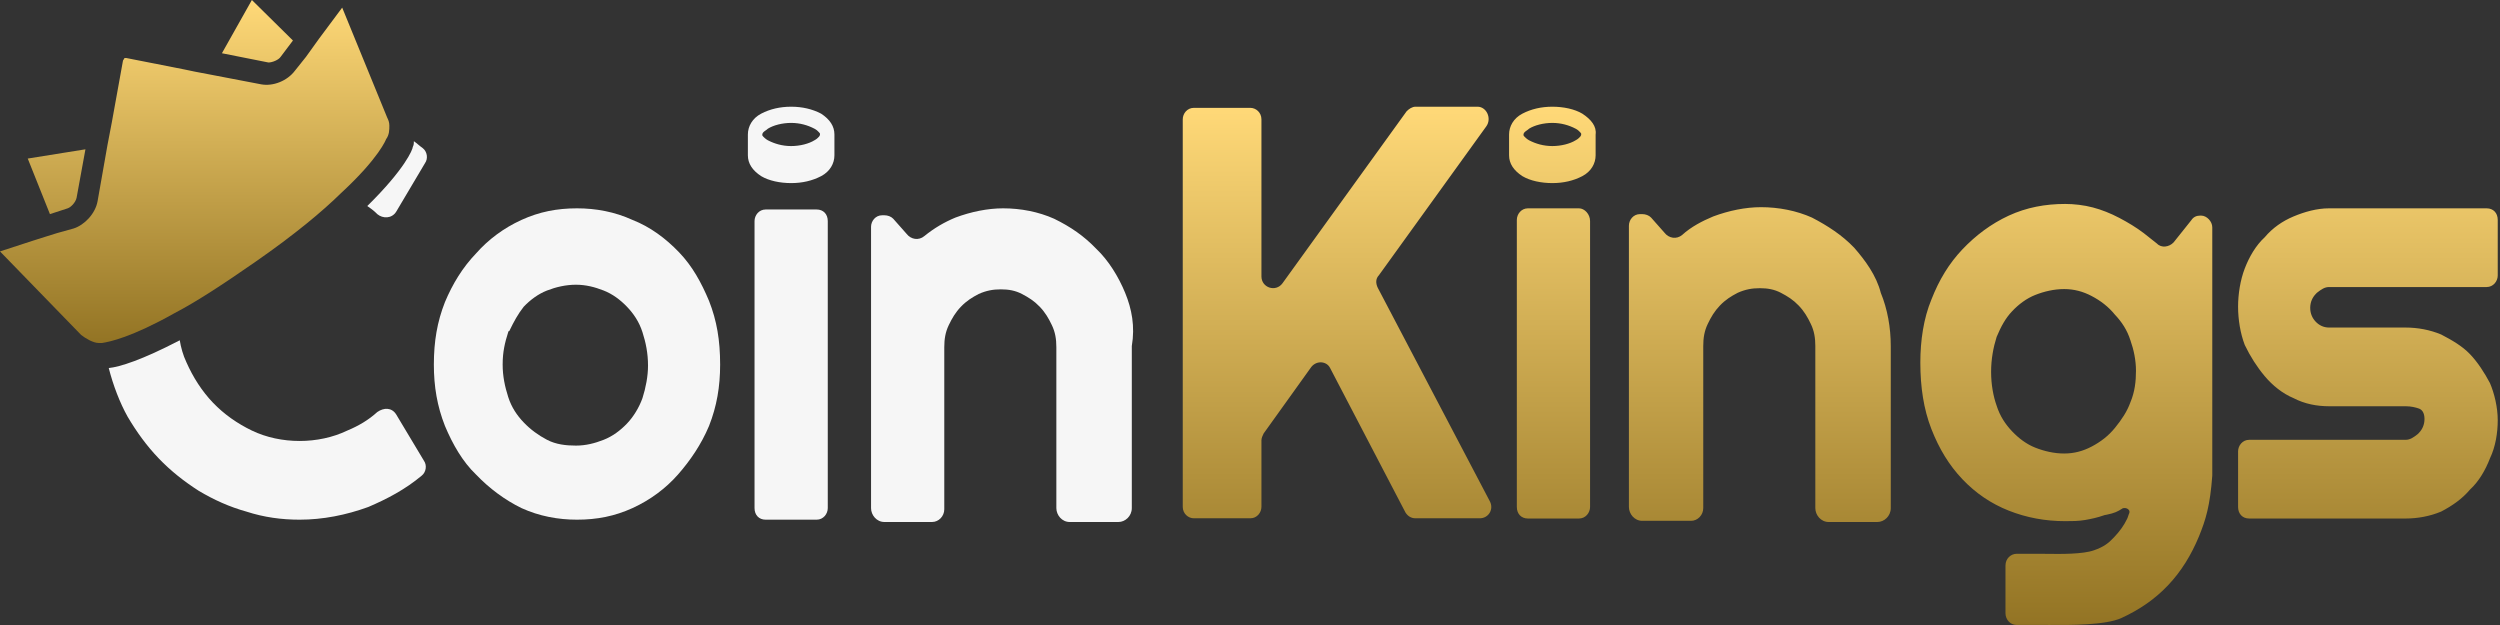 <?xml version="1.0" encoding="UTF-8"?>
<svg xmlns="http://www.w3.org/2000/svg" width="768" height="192" viewBox="0 0 768 192" fill="none">
  <rect x="0" y="0" width="768" height="192" fill="#333333" stroke="none"/>
  <g clip-path="url(#clip0_281_5)">
    <path fill-rule="evenodd" clip-rule="evenodd" d="M476.881 32.781C480.289 32.781 483.698 33.492 486.084 34.914C488.811 36.692 490.516 38.825 490.175 41.314V47.714C490.175 50.203 488.811 52.692 486.084 54.114C483.357 55.536 480.289 56.247 476.881 56.247C473.472 56.247 470.063 55.536 467.677 54.114C464.95 52.336 463.587 50.203 463.587 47.714V41.314C463.587 38.825 464.95 36.336 467.677 34.914C470.404 33.492 473.472 32.781 476.881 32.781ZM485.402 42.025L485.403 42.025C485.743 41.669 485.743 41.314 485.743 41.314C485.743 40.958 485.743 40.958 485.403 40.603L485.403 40.603L485.402 40.603C485.062 40.247 484.721 39.892 484.039 39.536C481.994 38.469 479.608 37.758 476.881 37.758C474.154 37.758 471.427 38.469 469.722 39.536C469.552 39.714 469.296 39.892 469.041 40.069C468.785 40.247 468.529 40.425 468.359 40.603C468.018 40.958 468.018 41.314 468.018 41.314V41.314C468.018 41.669 468.018 41.669 468.359 42.025C468.359 42.025 469.041 42.736 469.722 43.092C471.768 44.158 474.154 44.869 476.881 44.869C479.608 44.869 482.335 44.158 484.039 43.092C484.721 42.736 485.062 42.381 485.402 42.025ZM556.644 66.845C561.416 69.334 565.848 72.178 569.597 76.089C573.006 80 576.415 84.622 577.778 89.956C579.823 94.933 580.846 100.622 580.846 106.311V156.089C580.846 158.578 578.801 160.356 576.756 160.356H561.757C559.371 160.356 557.667 158.222 557.667 156.089V106.311C557.667 103.822 557.326 101.689 556.303 99.556C555.281 97.422 554.258 95.645 552.554 93.867C550.849 92.089 549.145 91.022 547.1 89.956C545.054 88.889 543.009 88.534 540.623 88.534C538.237 88.534 536.192 88.889 533.806 89.956C531.76 91.022 530.056 92.089 528.352 93.867C526.647 95.645 525.625 97.422 524.602 99.556C523.579 101.689 523.239 103.822 523.239 106.311V156.089C523.239 158.222 521.534 160 519.489 160H504.491C502.105 160 500.4 157.867 500.4 155.734V69.334C500.4 67.556 501.764 65.778 503.809 65.778H504.491C505.513 65.778 506.536 66.133 507.218 66.845L511.308 71.467C512.672 73.245 515.058 73.6 516.762 72.178C519.489 69.689 522.898 67.911 526.306 66.489C531.079 64.711 536.192 63.645 540.964 63.645C546.418 63.645 551.872 64.711 556.644 66.845ZM423.26 88.428C422.58 87.019 422.58 85.61 423.601 84.554L456.625 38.768C458.327 36.303 456.625 32.781 453.901 32.781H434.836C433.814 32.781 432.793 33.485 432.112 34.19L393.982 87.019C391.939 89.837 387.513 88.428 387.513 84.906V36.655C387.513 34.542 385.811 33.133 384.108 33.133H366.745C364.703 33.133 363.341 34.894 363.341 36.655V155.698C363.341 157.811 365.043 159.22 366.745 159.22H384.108C386.151 159.22 387.513 157.459 387.513 155.698V135.27C387.513 134.566 387.853 133.862 388.194 133.157L388.194 133.157L402.833 112.73C404.536 110.616 407.6 110.969 408.621 113.082L431.772 157.459C432.453 158.515 433.474 159.22 434.836 159.22H454.582C457.306 159.22 459.008 156.402 457.646 153.937L423.26 88.428ZM469.381 64H485.061C486.766 64 488.47 65.778 488.47 67.911V155.733C488.47 157.511 487.107 159.289 485.061 159.289H469.381C467.336 159.289 465.972 157.867 465.972 155.733V67.556C465.972 65.778 467.336 64 469.381 64ZM676.214 66.235H675.875C674.856 66.235 673.836 66.593 673.157 67.668L667.721 74.475C666.363 75.908 663.985 76.266 662.626 74.833L658.549 71.609C656.171 69.818 653.793 68.385 651.075 66.952C648.358 65.519 645.64 64.444 642.922 63.727C640.205 63.011 637.147 62.653 634.429 62.653C628.315 62.653 622.539 63.727 617.104 66.235C611.668 68.743 606.912 72.326 602.836 76.624C598.759 80.924 595.702 85.939 593.324 92.029C590.946 97.761 589.927 104.568 589.927 111.375C589.927 118.898 590.946 125.705 593.324 131.796C595.702 137.886 598.759 142.901 602.836 147.201C606.912 151.5 611.668 154.724 617.104 156.873C622.539 159.023 628.315 160.098 634.429 160.098C636.468 160.098 638.506 160.098 640.544 159.739C642.583 159.381 644.281 159.023 646.319 158.306C646.319 158.306 646.807 158.127 647.146 158.127C649.657 157.59 650.396 157.232 652.095 156.157C653.114 155.799 654.473 156.515 654.133 157.59C653.963 157.948 653.878 158.217 653.793 158.486C653.708 158.754 653.623 159.023 653.453 159.381C652.434 161.531 651.075 163.322 649.377 165.113C647.678 166.904 646.319 167.979 643.262 169.054C639.776 170.279 633.062 170.195 629.065 170.145C628.387 170.136 627.788 170.129 627.295 170.129H619.482C617.783 170.129 616.085 171.562 616.085 173.711V188.4C616.085 190.191 617.444 191.982 619.482 191.982H627.295C627.92 191.982 628.616 191.986 629.368 191.99C635.971 192.026 646.875 192.084 651.755 189.833C657.19 187.325 661.946 184.101 666.023 179.802C670.099 175.503 673.157 170.487 675.535 164.755C677.573 159.739 678.932 155.44 679.612 146.126V69.818C679.612 68.026 677.913 66.235 676.214 66.235ZM654.473 123.556C653.453 126.422 651.755 128.93 649.717 131.437C647.678 133.945 645.3 135.736 642.583 137.169C639.865 138.602 637.147 139.319 634.09 139.319C631.032 139.319 627.975 138.602 625.257 137.528C622.539 136.453 620.161 134.662 618.123 132.512C616.085 130.363 614.386 127.855 613.367 124.631C612.348 121.764 611.668 118.182 611.668 114.241C611.668 110.3 612.348 106.718 613.367 103.494C614.726 100.269 616.085 97.761 618.123 95.612C620.161 93.462 622.539 91.671 625.257 90.596C627.975 89.522 631.032 88.805 634.09 88.805C637.147 88.805 639.865 89.522 642.583 90.955C645.3 92.388 647.678 94.179 649.717 96.687C651.755 98.836 653.453 101.344 654.473 104.568C655.492 107.434 656.171 110.659 656.171 113.883C656.171 117.107 655.831 120.331 654.473 123.556ZM758.783 108.8C761.169 111.289 763.214 114.489 764.918 117.689C766.282 120.889 767.304 125.156 767.304 129.067C767.304 132.978 766.623 137.244 764.918 140.8C763.555 144.356 761.509 147.911 758.783 150.4C756.396 153.244 753.329 155.378 749.92 157.156C746.511 158.578 742.761 159.289 739.012 159.289H690.949C688.904 159.289 687.54 157.867 687.54 155.733V138.667C687.54 136.889 688.904 135.111 690.949 135.111H739.012C740.375 135.111 741.398 134.4 742.761 133.333L743.102 132.978C744.125 131.911 744.807 130.489 744.807 128.711C744.807 126.933 744.125 125.867 743.102 125.511C742.08 125.156 740.716 124.8 739.012 124.8H715.492C711.742 124.8 707.992 124.089 704.584 122.311C701.175 120.889 698.107 118.4 695.721 115.556C693.335 112.711 691.29 109.511 689.585 105.956C688.222 102.4 687.54 98.133 687.54 94.222C687.54 90.311 688.222 86.044 689.585 82.489C690.949 78.933 692.994 75.378 695.721 72.889C698.107 70.044 701.175 67.911 704.584 66.489C707.992 65.067 711.742 64 715.492 64H763.896C765.941 64 767.304 65.422 767.304 67.556V84.622C767.304 86.4 765.941 88.178 763.896 88.178H715.492C714.128 88.178 713.106 88.889 711.742 89.956L711.401 90.311C710.379 91.378 709.697 92.8 709.697 94.578C709.697 96.356 710.379 97.778 711.401 98.844C712.424 99.911 713.787 100.622 715.492 100.622H739.012C742.761 100.622 746.511 101.333 749.92 102.756C753.329 104.533 756.396 106.311 758.783 108.8Z" fill="url(#paint0_linear_281_5)"></path>
    <path d="M39.201 128C41.928 132.622 44.995 136.889 48.745 140.8C52.495 144.711 56.585 147.911 61.016 150.756C65.789 153.6 70.561 155.733 75.674 157.156C81.128 158.933 86.582 159.645 92.036 159.645C99.194 159.645 106.352 158.222 113.17 155.733C118.965 153.245 124.419 150.4 129.532 146.133C130.895 145.067 131.236 142.933 130.214 141.511L121.692 127.289C120.328 125.156 117.942 125.156 115.897 126.578C113.17 129.067 110.102 130.845 106.693 132.267C102.262 134.4 97.149 135.467 92.036 135.467C86.923 135.467 81.81 134.4 77.378 132.267C72.947 130.133 68.856 127.289 65.448 123.733C62.039 120.178 59.312 115.911 57.267 111.289C56.244 109.156 55.562 106.667 55.222 104.533C43.632 110.578 36.815 112.711 33.406 113.067C34.769 118.4 36.815 123.733 39.201 128Z" fill="#F6F6F6"></path>
    <path d="M112.829 63.289C113.851 64 114.874 64.711 115.896 65.778C117.601 67.2 120.328 67.2 121.691 65.067L130.554 50.133C131.577 48.711 131.236 46.578 129.872 45.511C128.85 44.8 128.168 44.089 127.145 43.378C127.145 44.089 127.145 44.444 126.804 45.156C126.804 45.867 124.418 51.911 112.829 63.289Z" fill="#F6F6F6"></path>
    <path d="M208.614 77.511C204.524 73.244 199.751 69.689 194.297 67.556C188.843 65.067 183.049 64 177.254 64C171.118 64 165.664 65.067 160.21 67.556C154.756 70.044 149.984 73.6 146.234 77.867C142.144 82.133 139.076 87.111 136.69 92.8C134.304 98.844 133.281 104.889 133.281 112C133.281 118.756 134.304 124.8 136.69 130.844C139.076 136.533 142.144 141.867 146.234 145.778C150.325 150.044 155.097 153.6 160.21 156.089C165.664 158.578 171.459 159.644 177.254 159.644C183.389 159.644 188.843 158.578 194.297 156.089C199.751 153.6 204.524 150.044 208.273 145.778C212.023 141.511 215.431 136.533 217.818 130.844C220.204 124.8 221.226 118.756 221.226 112C221.226 104.533 220.204 98.489 217.818 92.444C215.431 86.756 212.705 81.778 208.614 77.511ZM197.365 122.311C196.343 125.156 194.638 128 192.593 130.133C190.548 132.267 188.162 134.044 185.435 135.111C182.708 136.178 179.981 136.889 176.913 136.889C173.845 136.889 170.777 136.533 168.05 135.111C165.323 133.689 162.937 131.911 160.892 129.778C158.847 127.644 157.142 125.156 156.12 121.956C155.097 118.756 154.415 115.556 154.415 112C154.415 108.089 155.097 105.244 156.12 102.044C156.12 102.044 156.12 101.689 156.461 101.689C157.824 98.844 159.188 96.356 160.892 94.222C162.937 92.089 165.323 90.311 168.05 89.244C170.777 88.178 173.845 87.467 176.913 87.467C179.981 87.467 182.708 88.178 185.435 89.244C188.162 90.311 190.548 92.089 192.593 94.222C194.638 96.356 196.343 98.844 197.365 102.044C198.388 105.244 199.07 108.444 199.07 112.356C199.07 115.556 198.388 119.111 197.365 122.311Z" fill="#F6F6F6"></path>
    <path d="M252.246 34.914C249.519 33.492 246.451 32.781 243.042 32.781C239.633 32.781 236.565 33.492 233.839 34.914C231.112 36.336 229.748 38.825 229.748 41.314V47.714C229.748 50.203 231.112 52.336 233.839 54.114C236.225 55.536 239.633 56.247 243.042 56.247C246.451 56.247 249.519 55.536 252.246 54.114C254.973 52.692 256.336 50.203 256.336 47.714V41.314C256.336 38.825 254.973 36.692 252.246 34.914ZM251.564 42.025C251.223 42.381 250.882 42.736 250.2 43.092C248.496 44.158 245.769 44.87 243.042 44.87C240.315 44.87 237.929 44.158 235.884 43.092C235.202 42.736 234.52 42.025 234.52 42.025C234.179 41.669 234.179 41.669 234.179 41.314C234.179 41.314 234.179 40.958 234.52 40.603C234.861 40.247 235.543 39.892 235.884 39.536C237.588 38.469 240.315 37.758 243.042 37.758C245.769 37.758 248.155 38.469 250.2 39.536C250.882 39.892 251.223 40.247 251.564 40.603C251.905 40.958 251.905 40.958 251.905 41.314C251.905 41.314 251.905 41.669 251.564 42.025Z" fill="#F6F6F6"></path>
    <path d="M250.882 64.356H235.202C233.157 64.356 231.793 66.133 231.793 67.911V156.089C231.793 158.222 233.157 159.644 235.202 159.644H250.882C252.928 159.644 254.291 157.867 254.291 156.089V67.911C254.291 65.778 252.928 64.356 250.882 64.356Z" fill="#F6F6F6"></path>
    <path d="M345.645 89.956C343.6 84.978 340.532 80 336.782 76.444C333.032 72.533 328.942 69.689 323.829 67.2C319.057 65.067 313.603 64 308.149 64C303.377 64 298.263 65.067 293.491 66.844C290.083 68.267 287.015 70.044 283.947 72.533C282.242 73.956 279.856 73.6 278.493 71.822L274.402 67.2C273.721 66.489 272.698 66.133 271.675 66.133H270.994C268.948 66.133 267.585 67.911 267.585 69.689V156.089C267.585 158.222 269.289 160.356 271.675 160.356H286.333C288.378 160.356 290.083 158.578 290.083 156.444C290.083 144 290.083 107.022 290.083 106.667C290.083 104.178 290.423 102.044 291.446 99.911C292.469 97.778 293.491 96 295.196 94.222C296.9 92.444 298.604 91.378 300.65 90.311C303.036 89.244 305.081 88.889 307.467 88.889C309.853 88.889 311.898 89.244 313.944 90.311C315.989 91.378 317.693 92.444 319.398 94.222C321.102 96 322.125 97.778 323.147 99.911C324.17 102.044 324.511 104.178 324.511 106.667V156.089C324.511 158.222 326.215 160.356 328.601 160.356H343.6C345.645 160.356 347.69 158.578 347.69 156.089V106.311C348.713 100.267 347.69 94.933 345.645 89.956Z" fill="#F6F6F6"></path>
    <path fill-rule="evenodd" clip-rule="evenodd" d="M86.241 17.422L89.99 12.444L77.378 0L68.175 16.356L82.491 19.2C83.514 19.2 85.559 18.489 86.241 17.422ZM23.52 60.8L26.247 45.867L8.522 48.711L15.339 65.778L20.793 64C21.816 63.645 23.179 62.222 23.52 60.8ZM118.935 36.097C119.272 36.8 119.609 37.503 119.609 38.558C119.609 39.965 119.609 41.371 118.598 42.778C118.598 42.778 116.577 48.404 104.784 59.304C99.057 64.93 90.633 71.962 78.504 80.401C68.396 87.433 60.31 92.708 53.571 96.224C40.431 103.608 33.693 105.014 31.334 105.366H30.323C28.639 105.366 26.28 103.959 24.933 102.905L0 77.236L10.782 73.72L14.151 72.665L17.52 71.611L22.574 70.204C25.943 69.149 29.313 65.633 29.986 61.765L33.019 44.536L33.693 41.02L34.367 37.503L37.736 18.868C37.736 18.516 38.073 18.164 38.073 18.164C38.073 17.813 38.41 17.813 38.747 17.813L56.604 21.329L59.973 22.032L63.679 22.735L80.189 25.9C83.895 26.603 88.275 24.845 90.633 21.681L94.003 17.461L96.024 14.648L98.046 11.835L105.121 2.342L118.935 36.097Z" fill="url(#paint1_linear_281_5)"></path>
  </g>
  <defs>
    <linearGradient id="paint0_linear_281_5" x1="565.323" y1="32.781" x2="565.323" y2="192" gradientUnits="userSpaceOnUse">
      <stop stop-color="#FFD978"></stop>
      <stop offset="1" stop-color="#937424"></stop>
    </linearGradient>
    <linearGradient id="paint1_linear_281_5" x1="59.805" y1="0" x2="59.805" y2="105.366" gradientUnits="userSpaceOnUse">
      <stop stop-color="#FFD978"></stop>
      <stop offset="1" stop-color="#937424"></stop>
    </linearGradient>
    <clipPath id="clip0_281_5">
      <rect width="767.304" height="192" fill="white"></rect>
    </clipPath>
  </defs>
</svg>
